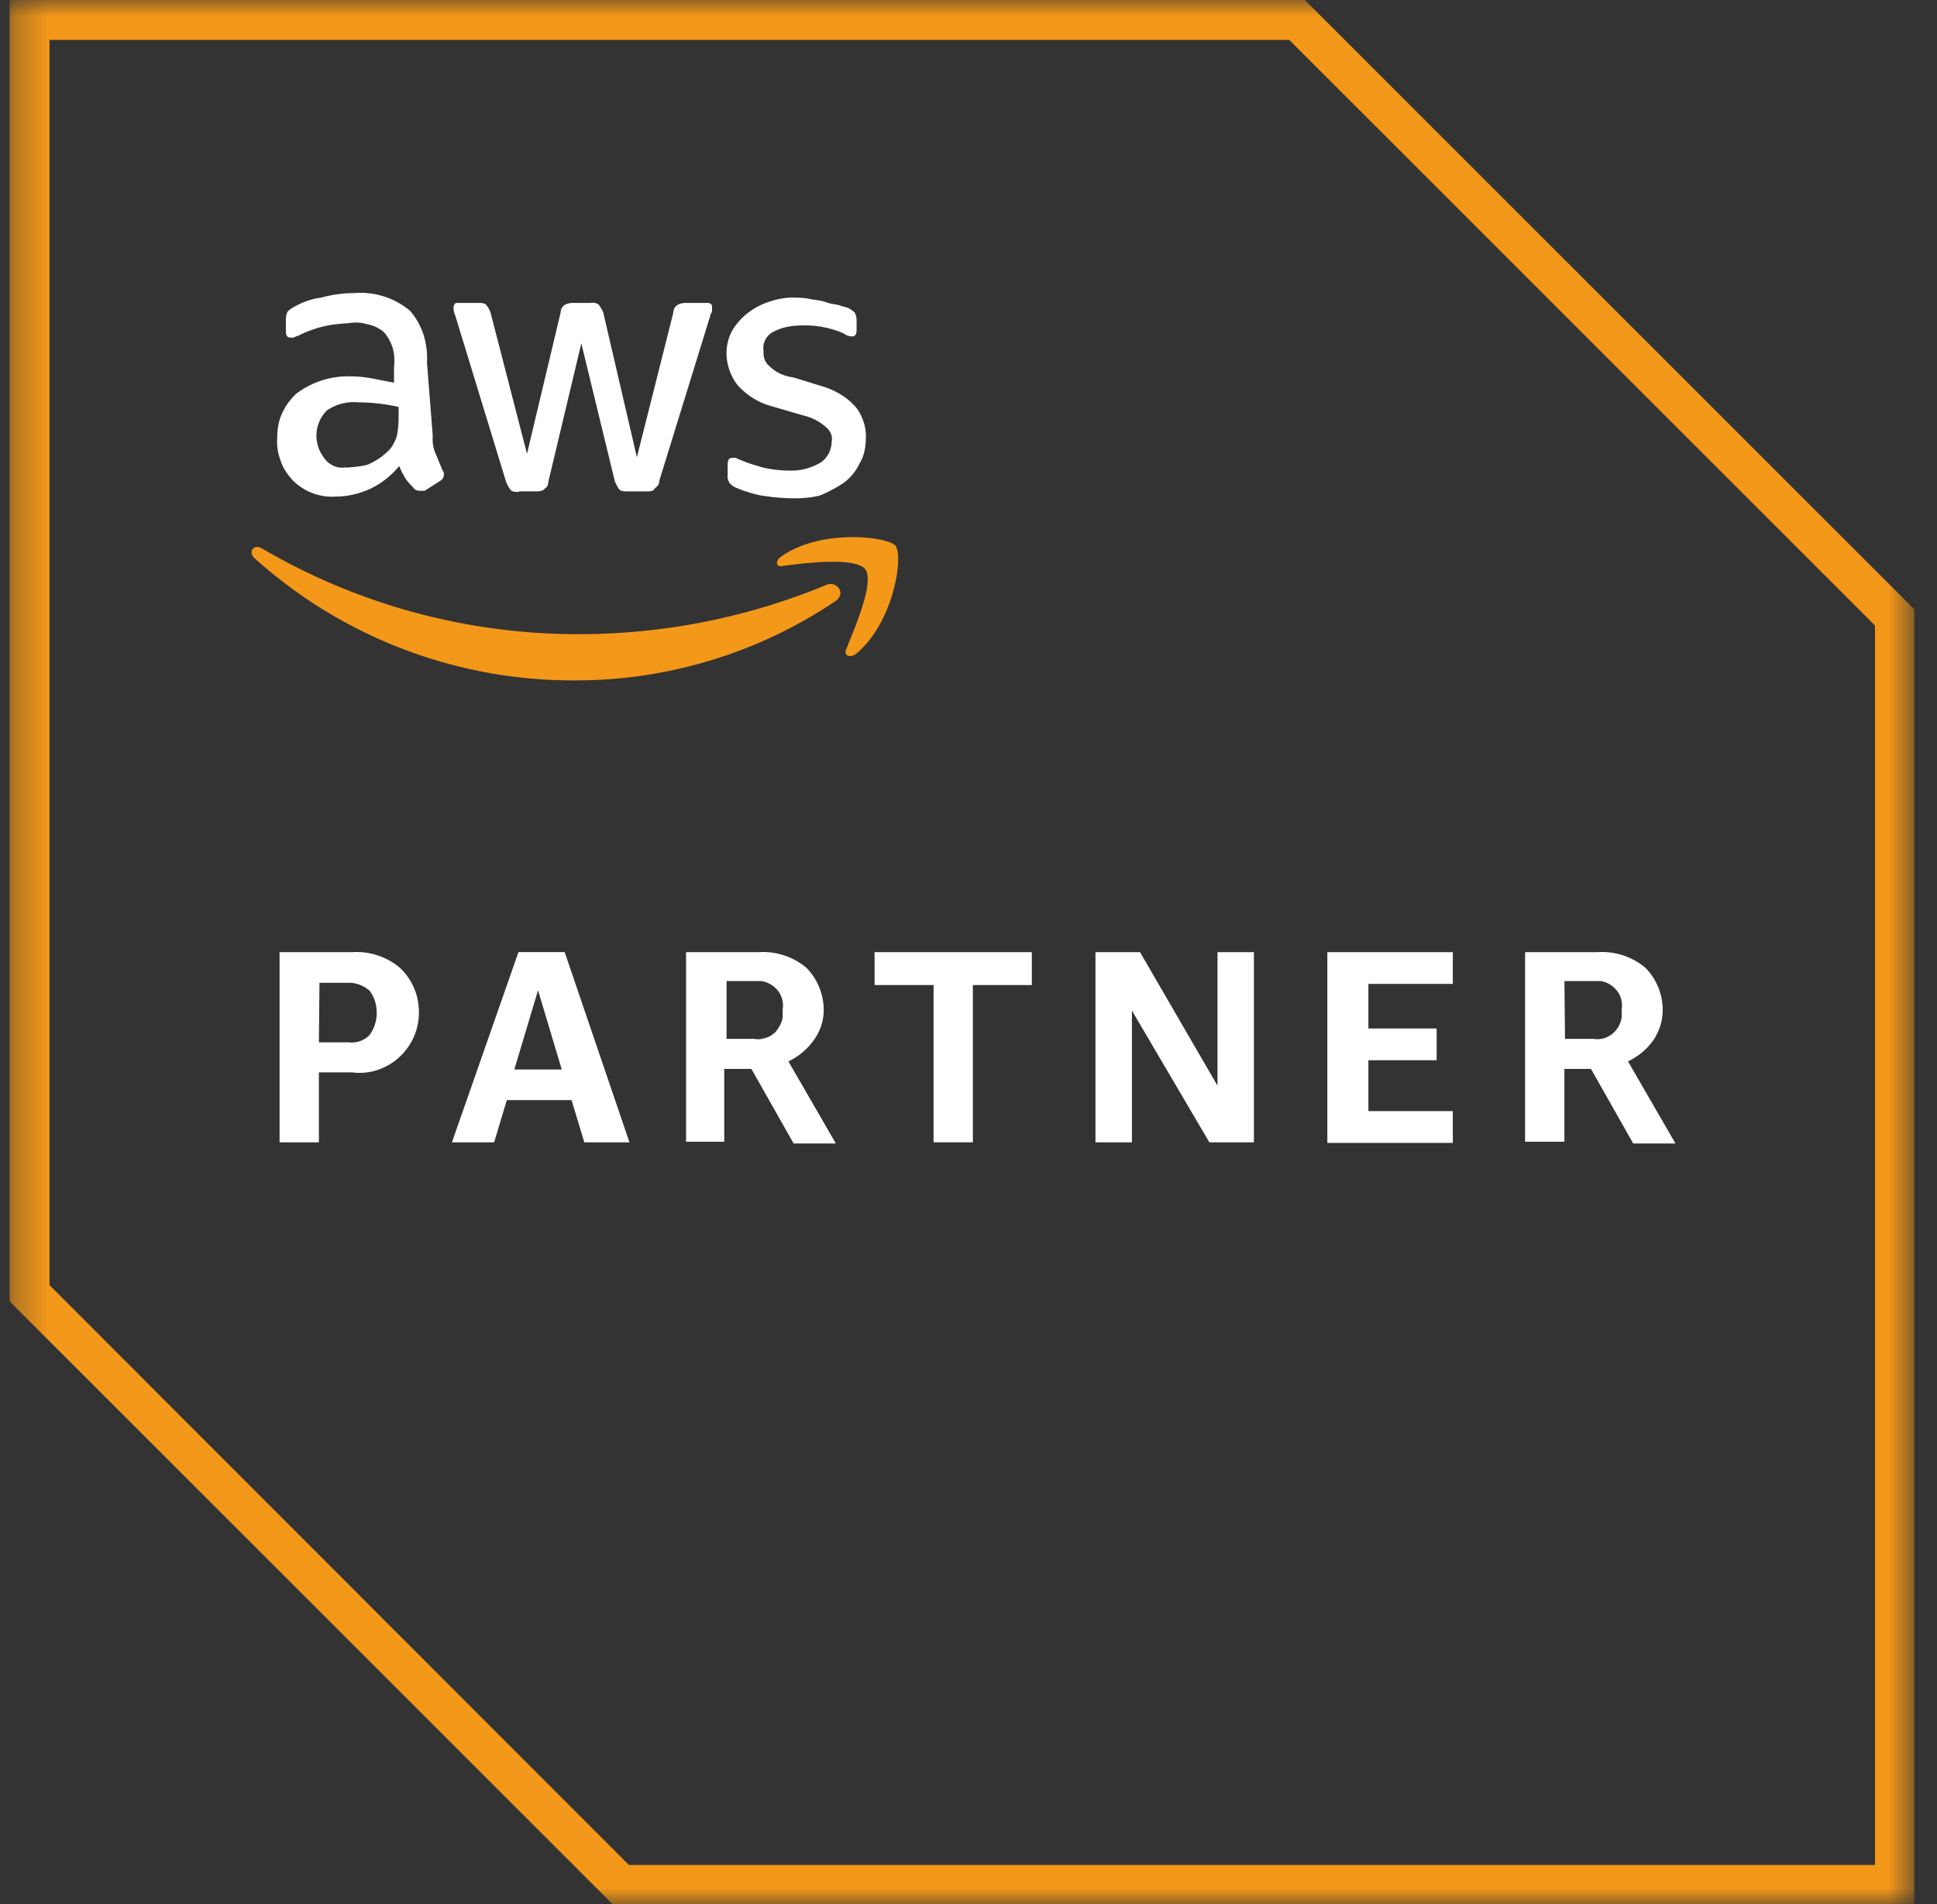 <svg xmlns="http://www.w3.org/2000/svg" width="60" height="59" fill="none"><rect width="100%" height="100%" fill="#333333" stroke="none"/><mask id="a" width="60" height="59" x="0" y="0" maskUnits="userSpaceOnUse" style="mask-type:luminance"><path fill="#fff" d="M59.297 0h-59v59h59V0Z"/></mask><g mask="url(#a)"><path fill="#F49819" d="M39.935 1.236 58.079 19.38v38.402h-38.6L1.534 39.817V1.236h38.402ZM40.418 0H.297v40.319L18.978 59h40.319V18.879L40.418 0Z"/><path fill="#fff" d="M9.878 33.226v2.167H8.66V29.5h2.257a2.085 2.085 0 0 1 1.469.484c.286.268.483.627.555 1.003.072.376.036.788-.125 1.146-.162.358-.43.663-.77.86-.34.197-.735.286-1.129.233H9.878Zm0-.932h.914c.125.018.25 0 .358-.035a.809.809 0 0 0 .304-.198 1.18 1.18 0 0 0 .215-.68c0-.251-.071-.484-.215-.68a.983.983 0 0 0-.662-.252h-.896l-.018 1.845Zm8.221 3.099-.394-1.308H15.7l-.394 1.308h-1.307l2.06-5.893h1.433l2.006 5.893h-1.398Zm-2.167-2.257h1.469l-.735-2.454-.734 2.454Zm5.32 2.257V29.5h2.257a2.085 2.085 0 0 1 1.468.484c.34.34.538.824.538 1.307 0 .34-.108.663-.305.932a2.033 2.033 0 0 1-.788.662l1.469 2.544h-1.308l-1.307-2.31h-.842v2.256h-1.182v.018Zm1.218-3.206h.895a.589.589 0 0 0 .305-.018.622.622 0 0 0 .268-.125c.09-.054.144-.144.198-.233.053-.09.09-.18.107-.287v-.25a.735.735 0 0 0-.143-.574.816.816 0 0 0-.52-.304h-1.074v1.809l-.036-.018Zm6.448 3.206V30.52H27.09v-1.02h4.872v1.02h-1.827v4.872h-1.218Zm6.144-4.084v4.084h-1.129V29.5h1.38l2.4 4.138V29.5h1.128v5.893h-1.38l-2.4-4.084Zm6.053 4.084V29.5h3.887v.985h-2.615v1.38h2.114v.985h-2.114v1.576h2.615v.985h-3.887v-.018Zm6.126 0V29.5h2.257a2.085 2.085 0 0 1 1.469.484c.34.34.537.824.537 1.307 0 .34-.107.663-.286.932a2.033 2.033 0 0 1-.789.662l1.47 2.544H50.59l-1.308-2.31h-.824v2.256h-1.218v.018Zm1.236-3.206h.878a.736.736 0 0 0 .573-.143.816.816 0 0 0 .304-.52v-.25a.736.736 0 0 0-.143-.574.822.822 0 0 0-.501-.304h-1.129l.018 1.79ZM13.405 13.505c-.018.197.018.412.107.59.054.144.143.341.197.484a.136.136 0 0 1 .036.072c0 .018.018.054 0 .072 0 .09-.054.143-.143.197l-.448.286h-.143c-.036 0-.072 0-.108-.018-.036-.017-.072-.035-.09-.071-.089-.09-.179-.18-.25-.287-.072-.125-.144-.25-.197-.394a2.571 2.571 0 0 1-.878.699c-.34.161-.716.25-1.092.25a1.667 1.667 0 0 1-.717-.107 1.7 1.7 0 0 1-.609-.394c-.161-.18-.304-.376-.376-.609a1.587 1.587 0 0 1-.107-.699c0-.25.035-.519.143-.752a1.92 1.92 0 0 1 .448-.627 2.658 2.658 0 0 1 1.63-.537c.215 0 .447.018.662.054l.735.143v-.484a1.528 1.528 0 0 0-.036-.573 1.363 1.363 0 0 0-.269-.501 1.086 1.086 0 0 0-.52-.251 1.232 1.232 0 0 0-.573-.036c-.25.018-.501.036-.734.09-.25.053-.501.143-.734.25-.09.054-.144.054-.251.108h-.09c-.09 0-.143-.054-.143-.197v-.358c0-.09.018-.18.054-.251a.795.795 0 0 1 .197-.143c.25-.144.537-.251.824-.287.34-.09.68-.143 1.039-.143a2.39 2.39 0 0 1 1.72.537c.196.215.34.484.43.752.089.287.124.574.107.86l.179 2.275Zm-2.687.985c.215-.018.448-.036.663-.09.25-.107.465-.25.662-.447.126-.126.197-.287.251-.448a3.3 3.3 0 0 0 .054-.591v-.305a5.814 5.814 0 0 0-1.236-.143 1.486 1.486 0 0 0-.985.25 1.104 1.104 0 0 0-.323.717 1.14 1.14 0 0 0 .233.752.7.7 0 0 0 .305.251.59.59 0 0 0 .394.036h-.018v.018Zm5.355.752c-.09 0-.197 0-.25-.054a1.14 1.14 0 0 1-.144-.25l-1.576-5.159a.572.572 0 0 1-.053-.25c0-.09.053-.144.089-.144h.663c.09 0 .197 0 .25.054a.702.702 0 0 1 .144.25l1.128 4.371 1.04-4.37c0-.054.017-.09.035-.144a.304.304 0 0 1 .107-.107.572.572 0 0 1 .251-.054h.537a.31.31 0 0 1 .251.054c.054.072.108.161.143.25l1.04 4.479 1.128-4.478c0-.054.018-.108.036-.144a.304.304 0 0 1 .107-.107.572.572 0 0 1 .25-.054h.664c.09 0 .143.054.143.108v.143c0 .054-.054.09-.054.143l-1.576 5.105a.338.338 0 0 1-.036.143c-.018.036-.072.072-.107.108-.054.09-.144.09-.251.09h-.591c-.09 0-.197 0-.251-.054-.054-.054-.09-.144-.143-.251l-1.04-4.281-1.02 4.28a.337.337 0 0 1-.036.144c-.018.036-.072.072-.107.108a.36.36 0 0 1-.197.053h-.573v.018Zm8.508.197c-.34 0-.68-.036-1.02-.09a4.032 4.032 0 0 1-.789-.25.487.487 0 0 1-.179-.143c-.036-.072-.072-.162-.053-.233v-.34c0-.144.053-.197.143-.197h.09c.053 0 .089.053.143.053.232.108.483.18.734.251.25.054.52.09.788.09.34.017.68-.072.985-.251a.767.767 0 0 0 .25-.287.832.832 0 0 0 .09-.376c.018-.09 0-.18-.035-.25a.56.56 0 0 0-.162-.198 1.563 1.563 0 0 0-.662-.34l-.985-.287a2.183 2.183 0 0 1-1.075-.662 1.641 1.641 0 0 1-.34-.986c0-.268.071-.519.197-.734.268-.43.698-.734 1.182-.878a2.18 2.18 0 0 1 .824-.107c.143 0 .304.018.447.054.144.018.305.036.448.09.144.053.251.053.394.089.144.054.197.054.287.09.072.035.143.089.197.143a.572.572 0 0 1 .054.25v.287c0 .143-.054.197-.144.197a.428.428 0 0 1-.25-.09 2.987 2.987 0 0 0-1.308-.25c-.304 0-.609.053-.878.197a.566.566 0 0 0-.304.59c0 .09 0 .18.036.27.036.09.09.16.161.214.197.197.466.305.734.34l.932.287c.394.126.752.34 1.02.663.198.269.305.61.287.931 0 .27-.053.556-.197.789a1.564 1.564 0 0 1-.483.59 4.154 4.154 0 0 1-.735.395c-.268.071-.555.09-.842.09h.018Z"/><path fill="#F49819" d="M25.874 18.628a14.406 14.406 0 0 1-8.114 2.453 14.738 14.738 0 0 1-9.887-3.797c-.197-.197 0-.447.251-.286a19.348 19.348 0 0 0 9.887 2.65 20.004 20.004 0 0 0 7.577-1.522c.322-.143.644.25.286.502Zm.34 1.486c-.089.197.108.287.305.144 1.182-.985 1.469-3.045 1.218-3.35-.25-.286-2.31-.537-3.546.34-.197.144-.144.34.053.287.663-.09 2.275-.287 2.562.108.286.412-.34 1.826-.591 2.471Z"/></g></svg>